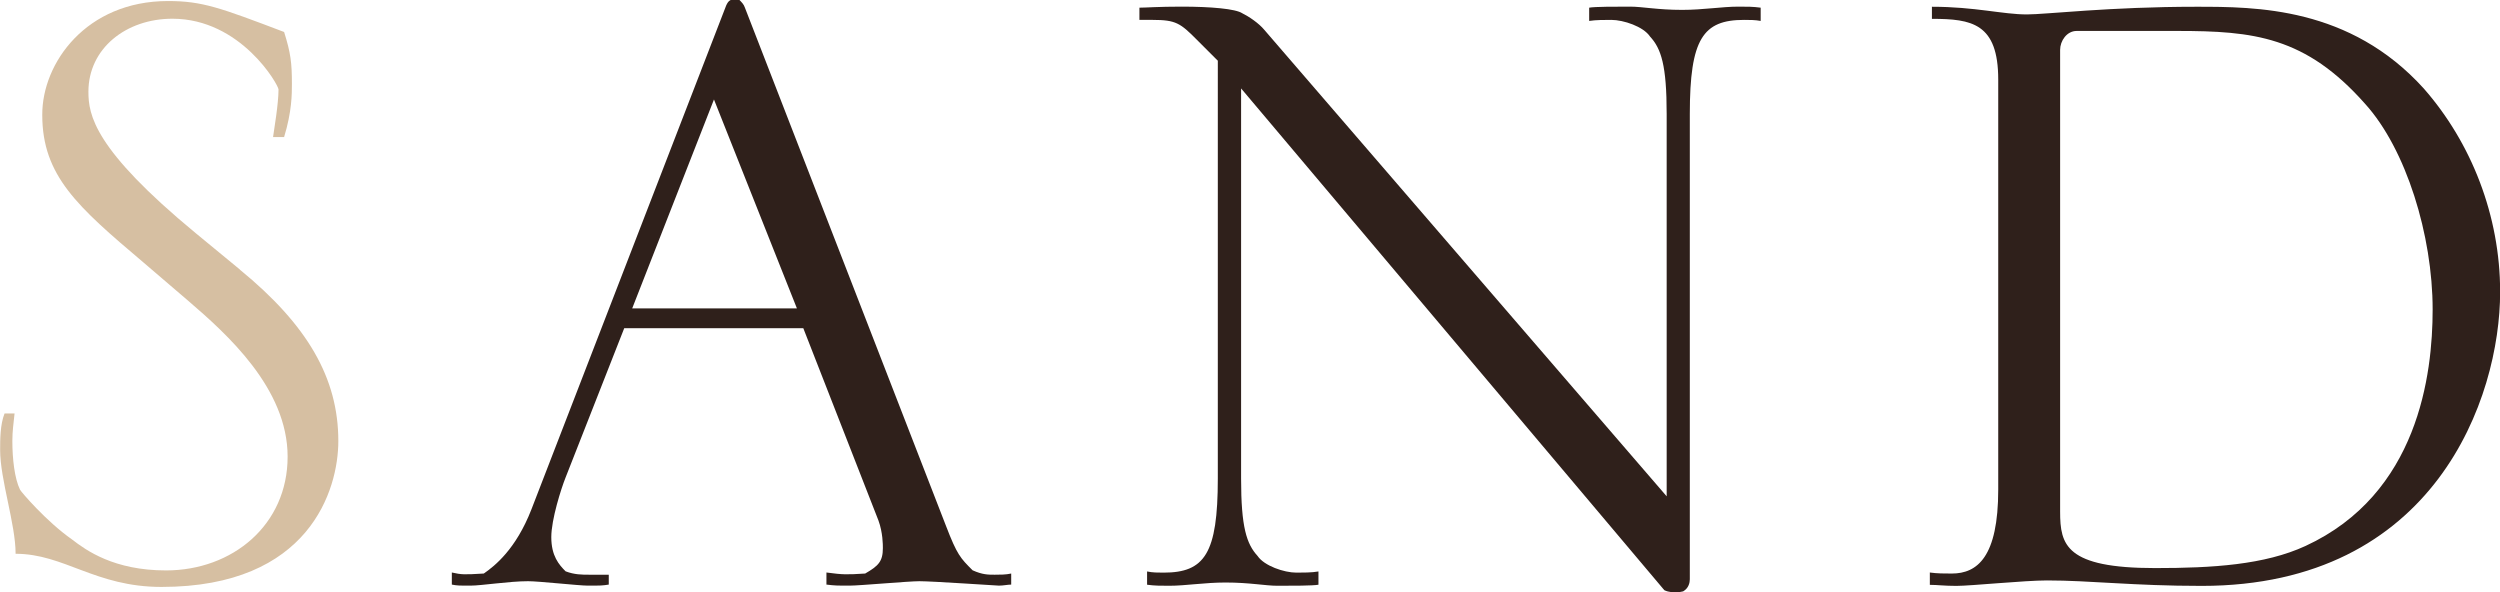 <?xml version="1.0" encoding="UTF-8"?><svg id="_レイヤー_2" xmlns="http://www.w3.org/2000/svg" viewBox="0 0 192.27 45.56"><defs><style>.cls-1{fill:#2f201b;}.cls-2{fill:#d6bfa2;}</style></defs><g id="design"><path class="cls-2" d="M18.45,20.74c5.19,4.25,7.57,8.33,7.57,13.18,0,3.74-2.21,11.22-13.6,11.22-5.1,0-7.48-2.55-11.22-2.55,0-2.29-1.19-5.7-1.19-7.99,0-.76,0-1.96.34-2.8h.77c-.08.76-.17,1.36-.17,2.12,0,1.36.17,2.89.59,3.74.08.17,2.04,2.46,4,3.83,1.1.85,3.23,2.38,7.23,2.38,5.1,0,9.35-3.49,9.35-8.75s-4.68-9.44-7.65-11.99l-3.48-2.98c-5.02-4.25-7.74-6.63-7.74-11.31C3.23,4.85,6.63.08,12.92.08c2.64,0,4,.51,8.93,2.38.51,1.62.6,2.38.6,4,0,.76,0,2.12-.6,4.08h-.85c.08-.59.42-2.55.42-3.66,0-.34-2.89-5.44-8.16-5.44-3.57,0-6.46,2.29-6.46,5.61,0,1.79.42,4.42,8.25,10.88l3.4,2.8Z"/><path class="cls-1" d="M55.85.42c.08-.17.17-.34.34-.42h.68c.17.17.34.34.42.59l15.47,39.87c.85,2.21,1.1,2.46,2.04,3.4.76.34,1.19.34,1.7.34.42,0,.85,0,1.27-.09v.85c-.26,0-.6.08-.94.08-.17,0-5.1-.34-6.12-.34-.85,0-4.59.34-5.36.34-1.02,0-1.1,0-1.79-.08v-.93c1.27.17,1.53.17,2.98.08,1.02-.59,1.36-.93,1.36-1.96,0-.25,0-1.19-.34-2.12l-5.78-14.79h-13.77l-4.51,11.48c-.34.85-1.1,3.23-1.1,4.59,0,1.45.59,2.12,1.1,2.63.68.26,1.27.26,1.79.26h1.53v.76c-.51.08-.6.08-1.62.08-.68,0-3.74-.34-4.59-.34-1.45,0-3.57.34-4.42.34-.94,0-1.02,0-1.44-.08v-.93c.76.17.93.17,2.46.08.85-.59,2.47-1.87,3.66-4.93L55.85.42ZM61.29,23.72l-6.38-16.07-6.29,16.07h12.67Z"/><path class="cls-1" d="M93.67,4.68l-1.62-1.62c-1.27-1.28-1.62-1.53-3.4-1.53h-1.02v-.94c.51,0,1.45-.08,3.23-.08,2.29,0,4.17.17,4.68.51.51.25,1.27.76,1.7,1.28l30.94,35.87V8.76c0-3.74-.42-5.02-1.28-5.95-.51-.77-2.04-1.28-2.98-1.28-.51,0-1.19,0-1.7.08V.59c.43-.08,2.04-.08,3.15-.08.94,0,2.12.25,4,.25,1.62,0,3.06-.25,4.34-.25.68,0,1.1,0,1.7.08v1.02c-.42-.08-.85-.08-1.28-.08-3.15,0-4.17,1.45-4.17,7.23v35.79c0,.25-.08.68-.51.93,0,0-.34.08-.51.08s-.6,0-.94-.17L95.45,6.8v30.01c0,3.74.42,5.02,1.27,5.95.51.76,2.04,1.28,2.98,1.28.51,0,1.19,0,1.7-.09v1.02c-.42.08-2.04.08-3.15.08-.94,0-2.13-.25-4-.25-1.61,0-3.06.25-4.33.25-.68,0-1.11,0-1.7-.08v-1.02c.42.09.85.09,1.27.09,3.15,0,4.17-1.45,4.17-7.23V4.68Z"/><path class="cls-1" d="M148.41,44.03c.59.08,1.1.08,1.7.08,1.96,0,3.57-1.27,3.57-6.46V6.12c0-4.33-2.04-4.67-5.1-4.67v-.93c3.32,0,5.44.59,7.31.59,1.45,0,6.38-.59,13.01-.59,4.59,0,11.82,0,17.51,6.29,3.66,4.17,5.87,9.78,5.87,15.64,0,8.16-5.02,22.61-22.95,22.61-5.27,0-8.59-.42-11.9-.42-1.7,0-5.87.42-6.97.42-.94,0-1.45-.08-2.04-.08v-.93ZM158.44,39.36c0,2.55.43,4.33,7.31,4.33,4.42,0,8.42-.25,11.56-1.7,8.67-4,9.78-13.18,9.78-18.19,0-5.7-2.04-12.33-5.19-15.81-4.59-5.19-8.59-5.61-14.45-5.61h-7.74c-.76,0-1.27.77-1.27,1.45v35.53Z"/></g></svg>